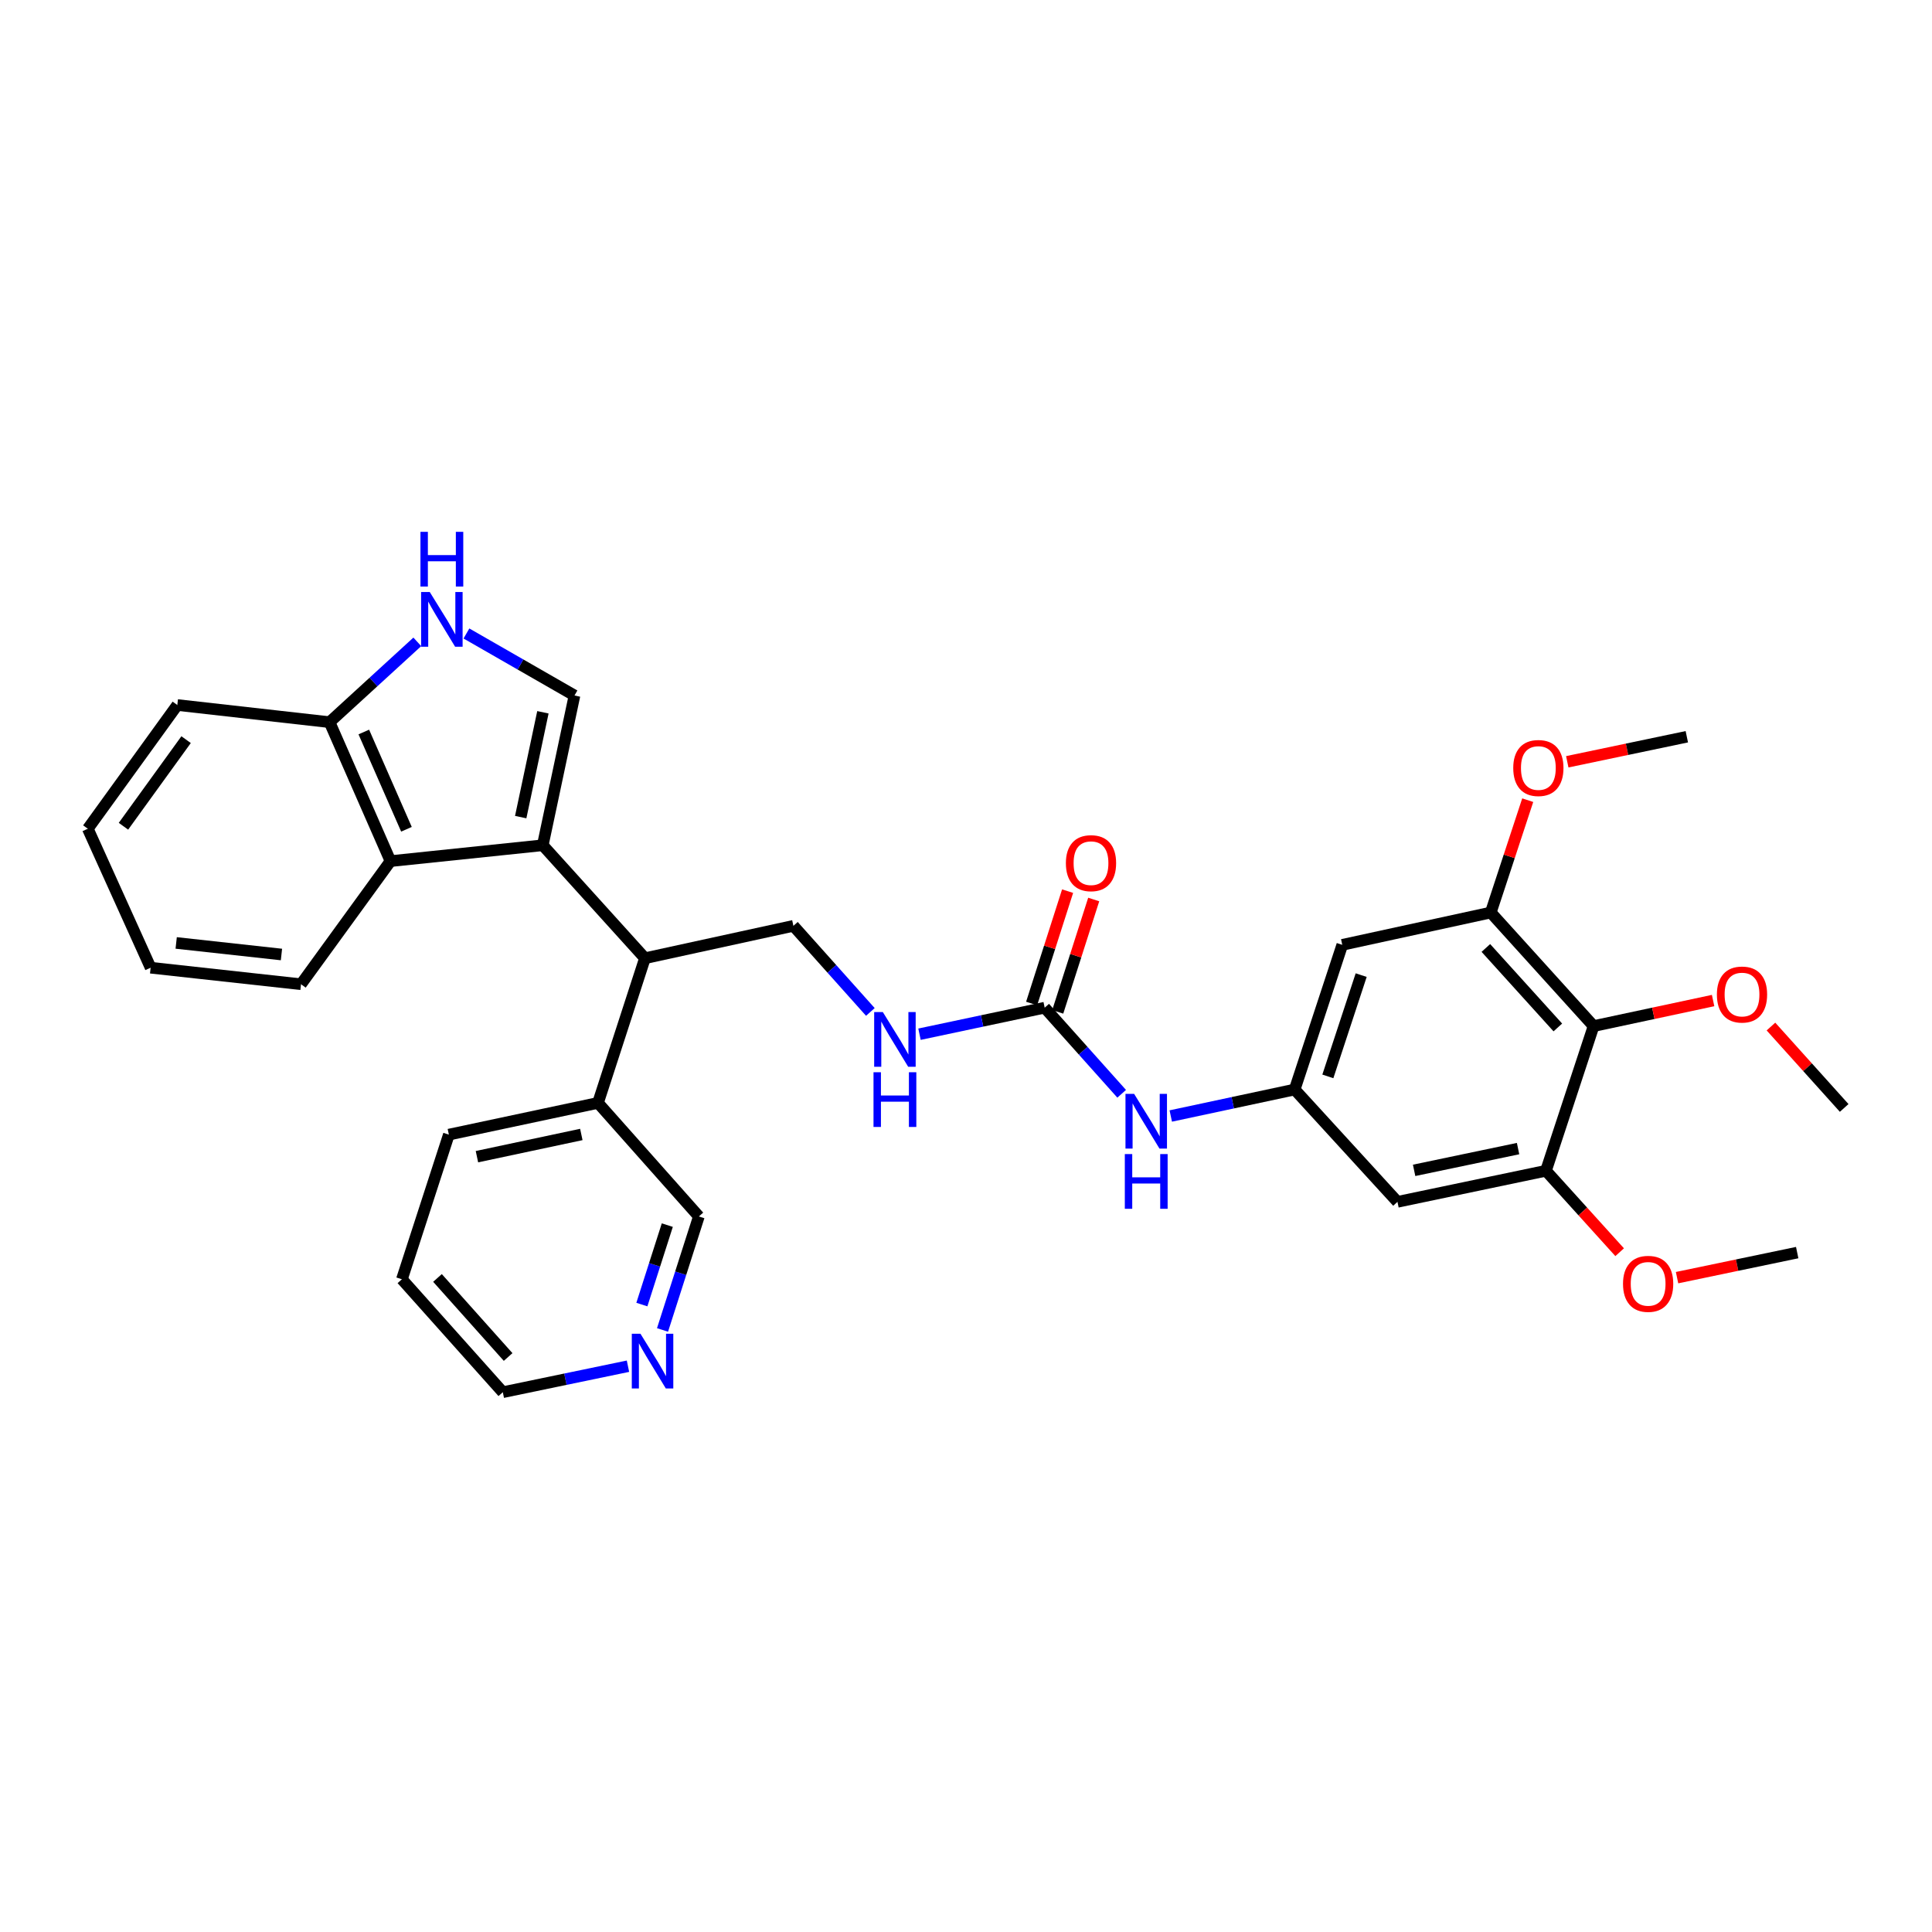 <?xml version='1.0' encoding='iso-8859-1'?>
<svg version='1.1' baseProfile='full'
              xmlns='http://www.w3.org/2000/svg'
                      xmlns:rdkit='http://www.rdkit.org/xml'
                      xmlns:xlink='http://www.w3.org/1999/xlink'
                  xml:space='preserve'
width='1000px' height='1000px' viewBox='0 0 1000 1000'>
<!-- END OF HEADER -->
<rect style='opacity:1.0;fill:#FFFFFF;stroke:none' width='1000' height='1000' x='0' y='0'> </rect>
<path class='bond-0' d='M 280.934,437.501 L 297.355,359.99' style='fill:none;fill-rule:evenodd;stroke:#000000;stroke-width:6px;stroke-linecap:butt;stroke-linejoin:miter;stroke-opacity:1' />
<path class='bond-0' d='M 269.515,422.933 L 281.01,368.676' style='fill:none;fill-rule:evenodd;stroke:#000000;stroke-width:6px;stroke-linecap:butt;stroke-linejoin:miter;stroke-opacity:1' />
<path class='bond-2' d='M 280.934,437.501 L 202.115,445.715' style='fill:none;fill-rule:evenodd;stroke:#000000;stroke-width:6px;stroke-linecap:butt;stroke-linejoin:miter;stroke-opacity:1' />
<path class='bond-4' d='M 280.934,437.501 L 333.824,495.972' style='fill:none;fill-rule:evenodd;stroke:#000000;stroke-width:6px;stroke-linecap:butt;stroke-linejoin:miter;stroke-opacity:1' />
<path class='bond-1' d='M 297.355,359.99 L 269.39,343.939' style='fill:none;fill-rule:evenodd;stroke:#000000;stroke-width:6px;stroke-linecap:butt;stroke-linejoin:miter;stroke-opacity:1' />
<path class='bond-1' d='M 269.39,343.939 L 241.425,327.889' style='fill:none;fill-rule:evenodd;stroke:#0000FF;stroke-width:6px;stroke-linecap:butt;stroke-linejoin:miter;stroke-opacity:1' />
<path class='bond-32' d='M 215.996,332.223 L 193.289,353.009' style='fill:none;fill-rule:evenodd;stroke:#0000FF;stroke-width:6px;stroke-linecap:butt;stroke-linejoin:miter;stroke-opacity:1' />
<path class='bond-32' d='M 193.289,353.009 L 170.581,373.794' style='fill:none;fill-rule:evenodd;stroke:#000000;stroke-width:6px;stroke-linecap:butt;stroke-linejoin:miter;stroke-opacity:1' />
<path class='bond-12' d='M 202.115,445.715 L 170.581,373.794' style='fill:none;fill-rule:evenodd;stroke:#000000;stroke-width:6px;stroke-linecap:butt;stroke-linejoin:miter;stroke-opacity:1' />
<path class='bond-12' d='M 210.381,429.229 L 188.307,378.884' style='fill:none;fill-rule:evenodd;stroke:#000000;stroke-width:6px;stroke-linecap:butt;stroke-linejoin:miter;stroke-opacity:1' />
<path class='bond-22' d='M 202.115,445.715 L 155.807,509.437' style='fill:none;fill-rule:evenodd;stroke:#000000;stroke-width:6px;stroke-linecap:butt;stroke-linejoin:miter;stroke-opacity:1' />
<path class='bond-3' d='M 824.831,531.101 L 771.617,472.322' style='fill:none;fill-rule:evenodd;stroke:#000000;stroke-width:6px;stroke-linecap:butt;stroke-linejoin:miter;stroke-opacity:1' />
<path class='bond-3' d='M 806.329,531.808 L 769.08,490.662' style='fill:none;fill-rule:evenodd;stroke:#000000;stroke-width:6px;stroke-linecap:butt;stroke-linejoin:miter;stroke-opacity:1' />
<path class='bond-18' d='M 824.831,531.101 L 855.765,524.493' style='fill:none;fill-rule:evenodd;stroke:#000000;stroke-width:6px;stroke-linecap:butt;stroke-linejoin:miter;stroke-opacity:1' />
<path class='bond-18' d='M 855.765,524.493 L 886.699,517.884' style='fill:none;fill-rule:evenodd;stroke:#FF0000;stroke-width:6px;stroke-linecap:butt;stroke-linejoin:miter;stroke-opacity:1' />
<path class='bond-35' d='M 824.831,531.101 L 800.187,605.986' style='fill:none;fill-rule:evenodd;stroke:#000000;stroke-width:6px;stroke-linecap:butt;stroke-linejoin:miter;stroke-opacity:1' />
<path class='bond-13' d='M 333.824,495.972 L 410.664,479.212' style='fill:none;fill-rule:evenodd;stroke:#000000;stroke-width:6px;stroke-linecap:butt;stroke-linejoin:miter;stroke-opacity:1' />
<path class='bond-17' d='M 333.824,495.972 L 309.519,570.857' style='fill:none;fill-rule:evenodd;stroke:#000000;stroke-width:6px;stroke-linecap:butt;stroke-linejoin:miter;stroke-opacity:1' />
<path class='bond-5' d='M 540.726,521.578 L 508.327,528.441' style='fill:none;fill-rule:evenodd;stroke:#000000;stroke-width:6px;stroke-linecap:butt;stroke-linejoin:miter;stroke-opacity:1' />
<path class='bond-5' d='M 508.327,528.441 L 475.929,535.304' style='fill:none;fill-rule:evenodd;stroke:#0000FF;stroke-width:6px;stroke-linecap:butt;stroke-linejoin:miter;stroke-opacity:1' />
<path class='bond-11' d='M 540.726,521.578 L 560.65,543.86' style='fill:none;fill-rule:evenodd;stroke:#000000;stroke-width:6px;stroke-linecap:butt;stroke-linejoin:miter;stroke-opacity:1' />
<path class='bond-11' d='M 560.65,543.86 L 580.574,566.141' style='fill:none;fill-rule:evenodd;stroke:#0000FF;stroke-width:6px;stroke-linecap:butt;stroke-linejoin:miter;stroke-opacity:1' />
<path class='bond-15' d='M 547.483,523.741 L 556.793,494.661' style='fill:none;fill-rule:evenodd;stroke:#000000;stroke-width:6px;stroke-linecap:butt;stroke-linejoin:miter;stroke-opacity:1' />
<path class='bond-15' d='M 556.793,494.661 L 566.102,465.582' style='fill:none;fill-rule:evenodd;stroke:#FF0000;stroke-width:6px;stroke-linecap:butt;stroke-linejoin:miter;stroke-opacity:1' />
<path class='bond-15' d='M 533.969,519.415 L 543.278,490.335' style='fill:none;fill-rule:evenodd;stroke:#000000;stroke-width:6px;stroke-linecap:butt;stroke-linejoin:miter;stroke-opacity:1' />
<path class='bond-15' d='M 543.278,490.335 L 552.588,461.255' style='fill:none;fill-rule:evenodd;stroke:#FF0000;stroke-width:6px;stroke-linecap:butt;stroke-linejoin:miter;stroke-opacity:1' />
<path class='bond-6' d='M 800.187,605.986 L 723.323,622.076' style='fill:none;fill-rule:evenodd;stroke:#000000;stroke-width:6px;stroke-linecap:butt;stroke-linejoin:miter;stroke-opacity:1' />
<path class='bond-6' d='M 785.75,594.511 L 731.945,605.774' style='fill:none;fill-rule:evenodd;stroke:#000000;stroke-width:6px;stroke-linecap:butt;stroke-linejoin:miter;stroke-opacity:1' />
<path class='bond-19' d='M 800.187,605.986 L 819.259,627.065' style='fill:none;fill-rule:evenodd;stroke:#000000;stroke-width:6px;stroke-linecap:butt;stroke-linejoin:miter;stroke-opacity:1' />
<path class='bond-19' d='M 819.259,627.065 L 838.33,648.144' style='fill:none;fill-rule:evenodd;stroke:#FF0000;stroke-width:6px;stroke-linecap:butt;stroke-linejoin:miter;stroke-opacity:1' />
<path class='bond-7' d='M 771.617,472.322 L 694.761,489.051' style='fill:none;fill-rule:evenodd;stroke:#000000;stroke-width:6px;stroke-linecap:butt;stroke-linejoin:miter;stroke-opacity:1' />
<path class='bond-20' d='M 771.617,472.322 L 781.183,443.245' style='fill:none;fill-rule:evenodd;stroke:#000000;stroke-width:6px;stroke-linecap:butt;stroke-linejoin:miter;stroke-opacity:1' />
<path class='bond-20' d='M 781.183,443.245 L 790.749,414.168' style='fill:none;fill-rule:evenodd;stroke:#FF0000;stroke-width:6px;stroke-linecap:butt;stroke-linejoin:miter;stroke-opacity:1' />
<path class='bond-8' d='M 670.118,563.936 L 638.053,570.789' style='fill:none;fill-rule:evenodd;stroke:#000000;stroke-width:6px;stroke-linecap:butt;stroke-linejoin:miter;stroke-opacity:1' />
<path class='bond-8' d='M 638.053,570.789 L 605.989,577.642' style='fill:none;fill-rule:evenodd;stroke:#0000FF;stroke-width:6px;stroke-linecap:butt;stroke-linejoin:miter;stroke-opacity:1' />
<path class='bond-9' d='M 670.118,563.936 L 723.323,622.076' style='fill:none;fill-rule:evenodd;stroke:#000000;stroke-width:6px;stroke-linecap:butt;stroke-linejoin:miter;stroke-opacity:1' />
<path class='bond-10' d='M 670.118,563.936 L 694.761,489.051' style='fill:none;fill-rule:evenodd;stroke:#000000;stroke-width:6px;stroke-linecap:butt;stroke-linejoin:miter;stroke-opacity:1' />
<path class='bond-10' d='M 687.293,557.139 L 704.544,504.719' style='fill:none;fill-rule:evenodd;stroke:#000000;stroke-width:6px;stroke-linecap:butt;stroke-linejoin:miter;stroke-opacity:1' />
<path class='bond-24' d='M 170.581,373.794 L 91.778,364.917' style='fill:none;fill-rule:evenodd;stroke:#000000;stroke-width:6px;stroke-linecap:butt;stroke-linejoin:miter;stroke-opacity:1' />
<path class='bond-14' d='M 410.664,479.212 L 430.581,501.495' style='fill:none;fill-rule:evenodd;stroke:#000000;stroke-width:6px;stroke-linecap:butt;stroke-linejoin:miter;stroke-opacity:1' />
<path class='bond-14' d='M 430.581,501.495 L 450.497,523.778' style='fill:none;fill-rule:evenodd;stroke:#0000FF;stroke-width:6px;stroke-linecap:butt;stroke-linejoin:miter;stroke-opacity:1' />
<path class='bond-16' d='M 342.922,688.381 L 352.327,659.009' style='fill:none;fill-rule:evenodd;stroke:#0000FF;stroke-width:6px;stroke-linecap:butt;stroke-linejoin:miter;stroke-opacity:1' />
<path class='bond-16' d='M 352.327,659.009 L 361.732,629.637' style='fill:none;fill-rule:evenodd;stroke:#000000;stroke-width:6px;stroke-linecap:butt;stroke-linejoin:miter;stroke-opacity:1' />
<path class='bond-16' d='M 332.229,675.242 L 338.812,654.681' style='fill:none;fill-rule:evenodd;stroke:#0000FF;stroke-width:6px;stroke-linecap:butt;stroke-linejoin:miter;stroke-opacity:1' />
<path class='bond-16' d='M 338.812,654.681 L 345.396,634.121' style='fill:none;fill-rule:evenodd;stroke:#000000;stroke-width:6px;stroke-linecap:butt;stroke-linejoin:miter;stroke-opacity:1' />
<path class='bond-34' d='M 325.039,707.148 L 292.647,713.876' style='fill:none;fill-rule:evenodd;stroke:#0000FF;stroke-width:6px;stroke-linecap:butt;stroke-linejoin:miter;stroke-opacity:1' />
<path class='bond-34' d='M 292.647,713.876 L 260.256,720.604' style='fill:none;fill-rule:evenodd;stroke:#000000;stroke-width:6px;stroke-linecap:butt;stroke-linejoin:miter;stroke-opacity:1' />
<path class='bond-21' d='M 309.519,570.857 L 361.732,629.637' style='fill:none;fill-rule:evenodd;stroke:#000000;stroke-width:6px;stroke-linecap:butt;stroke-linejoin:miter;stroke-opacity:1' />
<path class='bond-25' d='M 309.519,570.857 L 232.332,587.279' style='fill:none;fill-rule:evenodd;stroke:#000000;stroke-width:6px;stroke-linecap:butt;stroke-linejoin:miter;stroke-opacity:1' />
<path class='bond-25' d='M 300.894,587.2 L 246.863,598.695' style='fill:none;fill-rule:evenodd;stroke:#000000;stroke-width:6px;stroke-linecap:butt;stroke-linejoin:miter;stroke-opacity:1' />
<path class='bond-26' d='M 916.64,531.334 L 935.593,552.401' style='fill:none;fill-rule:evenodd;stroke:#FF0000;stroke-width:6px;stroke-linecap:butt;stroke-linejoin:miter;stroke-opacity:1' />
<path class='bond-26' d='M 935.593,552.401 L 954.545,573.467' style='fill:none;fill-rule:evenodd;stroke:#000000;stroke-width:6px;stroke-linecap:butt;stroke-linejoin:miter;stroke-opacity:1' />
<path class='bond-27' d='M 868.04,661.312 L 899.132,654.828' style='fill:none;fill-rule:evenodd;stroke:#FF0000;stroke-width:6px;stroke-linecap:butt;stroke-linejoin:miter;stroke-opacity:1' />
<path class='bond-27' d='M 899.132,654.828 L 930.225,648.344' style='fill:none;fill-rule:evenodd;stroke:#000000;stroke-width:6px;stroke-linecap:butt;stroke-linejoin:miter;stroke-opacity:1' />
<path class='bond-28' d='M 811.216,394.302 L 842.155,387.82' style='fill:none;fill-rule:evenodd;stroke:#FF0000;stroke-width:6px;stroke-linecap:butt;stroke-linejoin:miter;stroke-opacity:1' />
<path class='bond-28' d='M 842.155,387.82 L 873.093,381.339' style='fill:none;fill-rule:evenodd;stroke:#000000;stroke-width:6px;stroke-linecap:butt;stroke-linejoin:miter;stroke-opacity:1' />
<path class='bond-30' d='M 155.807,509.437 L 77.966,500.884' style='fill:none;fill-rule:evenodd;stroke:#000000;stroke-width:6px;stroke-linecap:butt;stroke-linejoin:miter;stroke-opacity:1' />
<path class='bond-30' d='M 145.681,494.049 L 91.192,488.061' style='fill:none;fill-rule:evenodd;stroke:#000000;stroke-width:6px;stroke-linecap:butt;stroke-linejoin:miter;stroke-opacity:1' />
<path class='bond-23' d='M 260.256,720.604 L 208.028,662.148' style='fill:none;fill-rule:evenodd;stroke:#000000;stroke-width:6px;stroke-linecap:butt;stroke-linejoin:miter;stroke-opacity:1' />
<path class='bond-23' d='M 263.003,702.381 L 226.444,661.462' style='fill:none;fill-rule:evenodd;stroke:#000000;stroke-width:6px;stroke-linecap:butt;stroke-linejoin:miter;stroke-opacity:1' />
<path class='bond-33' d='M 91.778,364.917 L 45.455,428.955' style='fill:none;fill-rule:evenodd;stroke:#000000;stroke-width:6px;stroke-linecap:butt;stroke-linejoin:miter;stroke-opacity:1' />
<path class='bond-33' d='M 96.327,382.84 L 63.901,427.666' style='fill:none;fill-rule:evenodd;stroke:#000000;stroke-width:6px;stroke-linecap:butt;stroke-linejoin:miter;stroke-opacity:1' />
<path class='bond-29' d='M 232.332,587.279 L 208.028,662.148' style='fill:none;fill-rule:evenodd;stroke:#000000;stroke-width:6px;stroke-linecap:butt;stroke-linejoin:miter;stroke-opacity:1' />
<path class='bond-31' d='M 77.966,500.884 L 45.455,428.955' style='fill:none;fill-rule:evenodd;stroke:#000000;stroke-width:6px;stroke-linecap:butt;stroke-linejoin:miter;stroke-opacity:1' />
<path  class='atom-2' d='M 222.446 306.429
L 231.726 321.429
Q 232.646 322.909, 234.126 325.589
Q 235.606 328.269, 235.686 328.429
L 235.686 306.429
L 239.446 306.429
L 239.446 334.749
L 235.566 334.749
L 225.606 318.349
Q 224.446 316.429, 223.206 314.229
Q 222.006 312.029, 221.646 311.349
L 221.646 334.749
L 217.966 334.749
L 217.966 306.429
L 222.446 306.429
' fill='#0000FF'/>
<path  class='atom-2' d='M 217.626 275.277
L 221.466 275.277
L 221.466 287.317
L 235.946 287.317
L 235.946 275.277
L 239.786 275.277
L 239.786 303.597
L 235.946 303.597
L 235.946 290.517
L 221.466 290.517
L 221.466 303.597
L 217.626 303.597
L 217.626 275.277
' fill='#0000FF'/>
<path  class='atom-12' d='M 587.025 566.197
L 596.305 581.197
Q 597.225 582.677, 598.705 585.357
Q 600.185 588.037, 600.265 588.197
L 600.265 566.197
L 604.025 566.197
L 604.025 594.517
L 600.145 594.517
L 590.185 578.117
Q 589.025 576.197, 587.785 573.997
Q 586.585 571.797, 586.225 571.117
L 586.225 594.517
L 582.545 594.517
L 582.545 566.197
L 587.025 566.197
' fill='#0000FF'/>
<path  class='atom-12' d='M 582.205 597.349
L 586.045 597.349
L 586.045 609.389
L 600.525 609.389
L 600.525 597.349
L 604.365 597.349
L 604.365 625.669
L 600.525 625.669
L 600.525 612.589
L 586.045 612.589
L 586.045 625.669
L 582.205 625.669
L 582.205 597.349
' fill='#0000FF'/>
<path  class='atom-15' d='M 456.948 523.839
L 466.228 538.839
Q 467.148 540.319, 468.628 542.999
Q 470.108 545.679, 470.188 545.839
L 470.188 523.839
L 473.948 523.839
L 473.948 552.159
L 470.068 552.159
L 460.108 535.759
Q 458.948 533.839, 457.708 531.639
Q 456.508 529.439, 456.148 528.759
L 456.148 552.159
L 452.468 552.159
L 452.468 523.839
L 456.948 523.839
' fill='#0000FF'/>
<path  class='atom-15' d='M 452.128 554.991
L 455.968 554.991
L 455.968 567.031
L 470.448 567.031
L 470.448 554.991
L 474.288 554.991
L 474.288 583.311
L 470.448 583.311
L 470.448 570.231
L 455.968 570.231
L 455.968 583.311
L 452.128 583.311
L 452.128 554.991
' fill='#0000FF'/>
<path  class='atom-16' d='M 551.7 446.773
Q 551.7 439.973, 555.06 436.173
Q 558.42 432.373, 564.7 432.373
Q 570.98 432.373, 574.34 436.173
Q 577.7 439.973, 577.7 446.773
Q 577.7 453.653, 574.3 457.573
Q 570.9 461.453, 564.7 461.453
Q 558.46 461.453, 555.06 457.573
Q 551.7 453.693, 551.7 446.773
M 564.7 458.253
Q 569.02 458.253, 571.34 455.373
Q 573.7 452.453, 573.7 446.773
Q 573.7 441.213, 571.34 438.413
Q 569.02 435.573, 564.7 435.573
Q 560.38 435.573, 558.02 438.373
Q 555.7 441.173, 555.7 446.773
Q 555.7 452.493, 558.02 455.373
Q 560.38 458.253, 564.7 458.253
' fill='#FF0000'/>
<path  class='atom-17' d='M 331.498 690.346
L 340.778 705.346
Q 341.698 706.826, 343.178 709.506
Q 344.658 712.186, 344.738 712.346
L 344.738 690.346
L 348.498 690.346
L 348.498 718.666
L 344.618 718.666
L 334.658 702.266
Q 333.498 700.346, 332.258 698.146
Q 331.058 695.946, 330.698 695.266
L 330.698 718.666
L 327.018 718.666
L 327.018 690.346
L 331.498 690.346
' fill='#0000FF'/>
<path  class='atom-19' d='M 888.663 514.768
Q 888.663 507.968, 892.023 504.168
Q 895.383 500.368, 901.663 500.368
Q 907.943 500.368, 911.303 504.168
Q 914.663 507.968, 914.663 514.768
Q 914.663 521.648, 911.263 525.568
Q 907.863 529.448, 901.663 529.448
Q 895.423 529.448, 892.023 525.568
Q 888.663 521.688, 888.663 514.768
M 901.663 526.248
Q 905.983 526.248, 908.303 523.368
Q 910.663 520.448, 910.663 514.768
Q 910.663 509.208, 908.303 506.408
Q 905.983 503.568, 901.663 503.568
Q 897.343 503.568, 894.983 506.368
Q 892.663 509.168, 892.663 514.768
Q 892.663 520.488, 894.983 523.368
Q 897.343 526.248, 901.663 526.248
' fill='#FF0000'/>
<path  class='atom-20' d='M 840.069 664.514
Q 840.069 657.714, 843.429 653.914
Q 846.789 650.114, 853.069 650.114
Q 859.349 650.114, 862.709 653.914
Q 866.069 657.714, 866.069 664.514
Q 866.069 671.394, 862.669 675.314
Q 859.269 679.194, 853.069 679.194
Q 846.829 679.194, 843.429 675.314
Q 840.069 671.434, 840.069 664.514
M 853.069 675.994
Q 857.389 675.994, 859.709 673.114
Q 862.069 670.194, 862.069 664.514
Q 862.069 658.954, 859.709 656.154
Q 857.389 653.314, 853.069 653.314
Q 848.749 653.314, 846.389 656.114
Q 844.069 658.914, 844.069 664.514
Q 844.069 670.234, 846.389 673.114
Q 848.749 675.994, 853.069 675.994
' fill='#FF0000'/>
<path  class='atom-21' d='M 783.253 397.517
Q 783.253 390.717, 786.613 386.917
Q 789.973 383.117, 796.253 383.117
Q 802.533 383.117, 805.893 386.917
Q 809.253 390.717, 809.253 397.517
Q 809.253 404.397, 805.853 408.317
Q 802.453 412.197, 796.253 412.197
Q 790.013 412.197, 786.613 408.317
Q 783.253 404.437, 783.253 397.517
M 796.253 408.997
Q 800.573 408.997, 802.893 406.117
Q 805.253 403.197, 805.253 397.517
Q 805.253 391.957, 802.893 389.157
Q 800.573 386.317, 796.253 386.317
Q 791.933 386.317, 789.573 389.117
Q 787.253 391.917, 787.253 397.517
Q 787.253 403.237, 789.573 406.117
Q 791.933 408.997, 796.253 408.997
' fill='#FF0000'/>
</svg>
